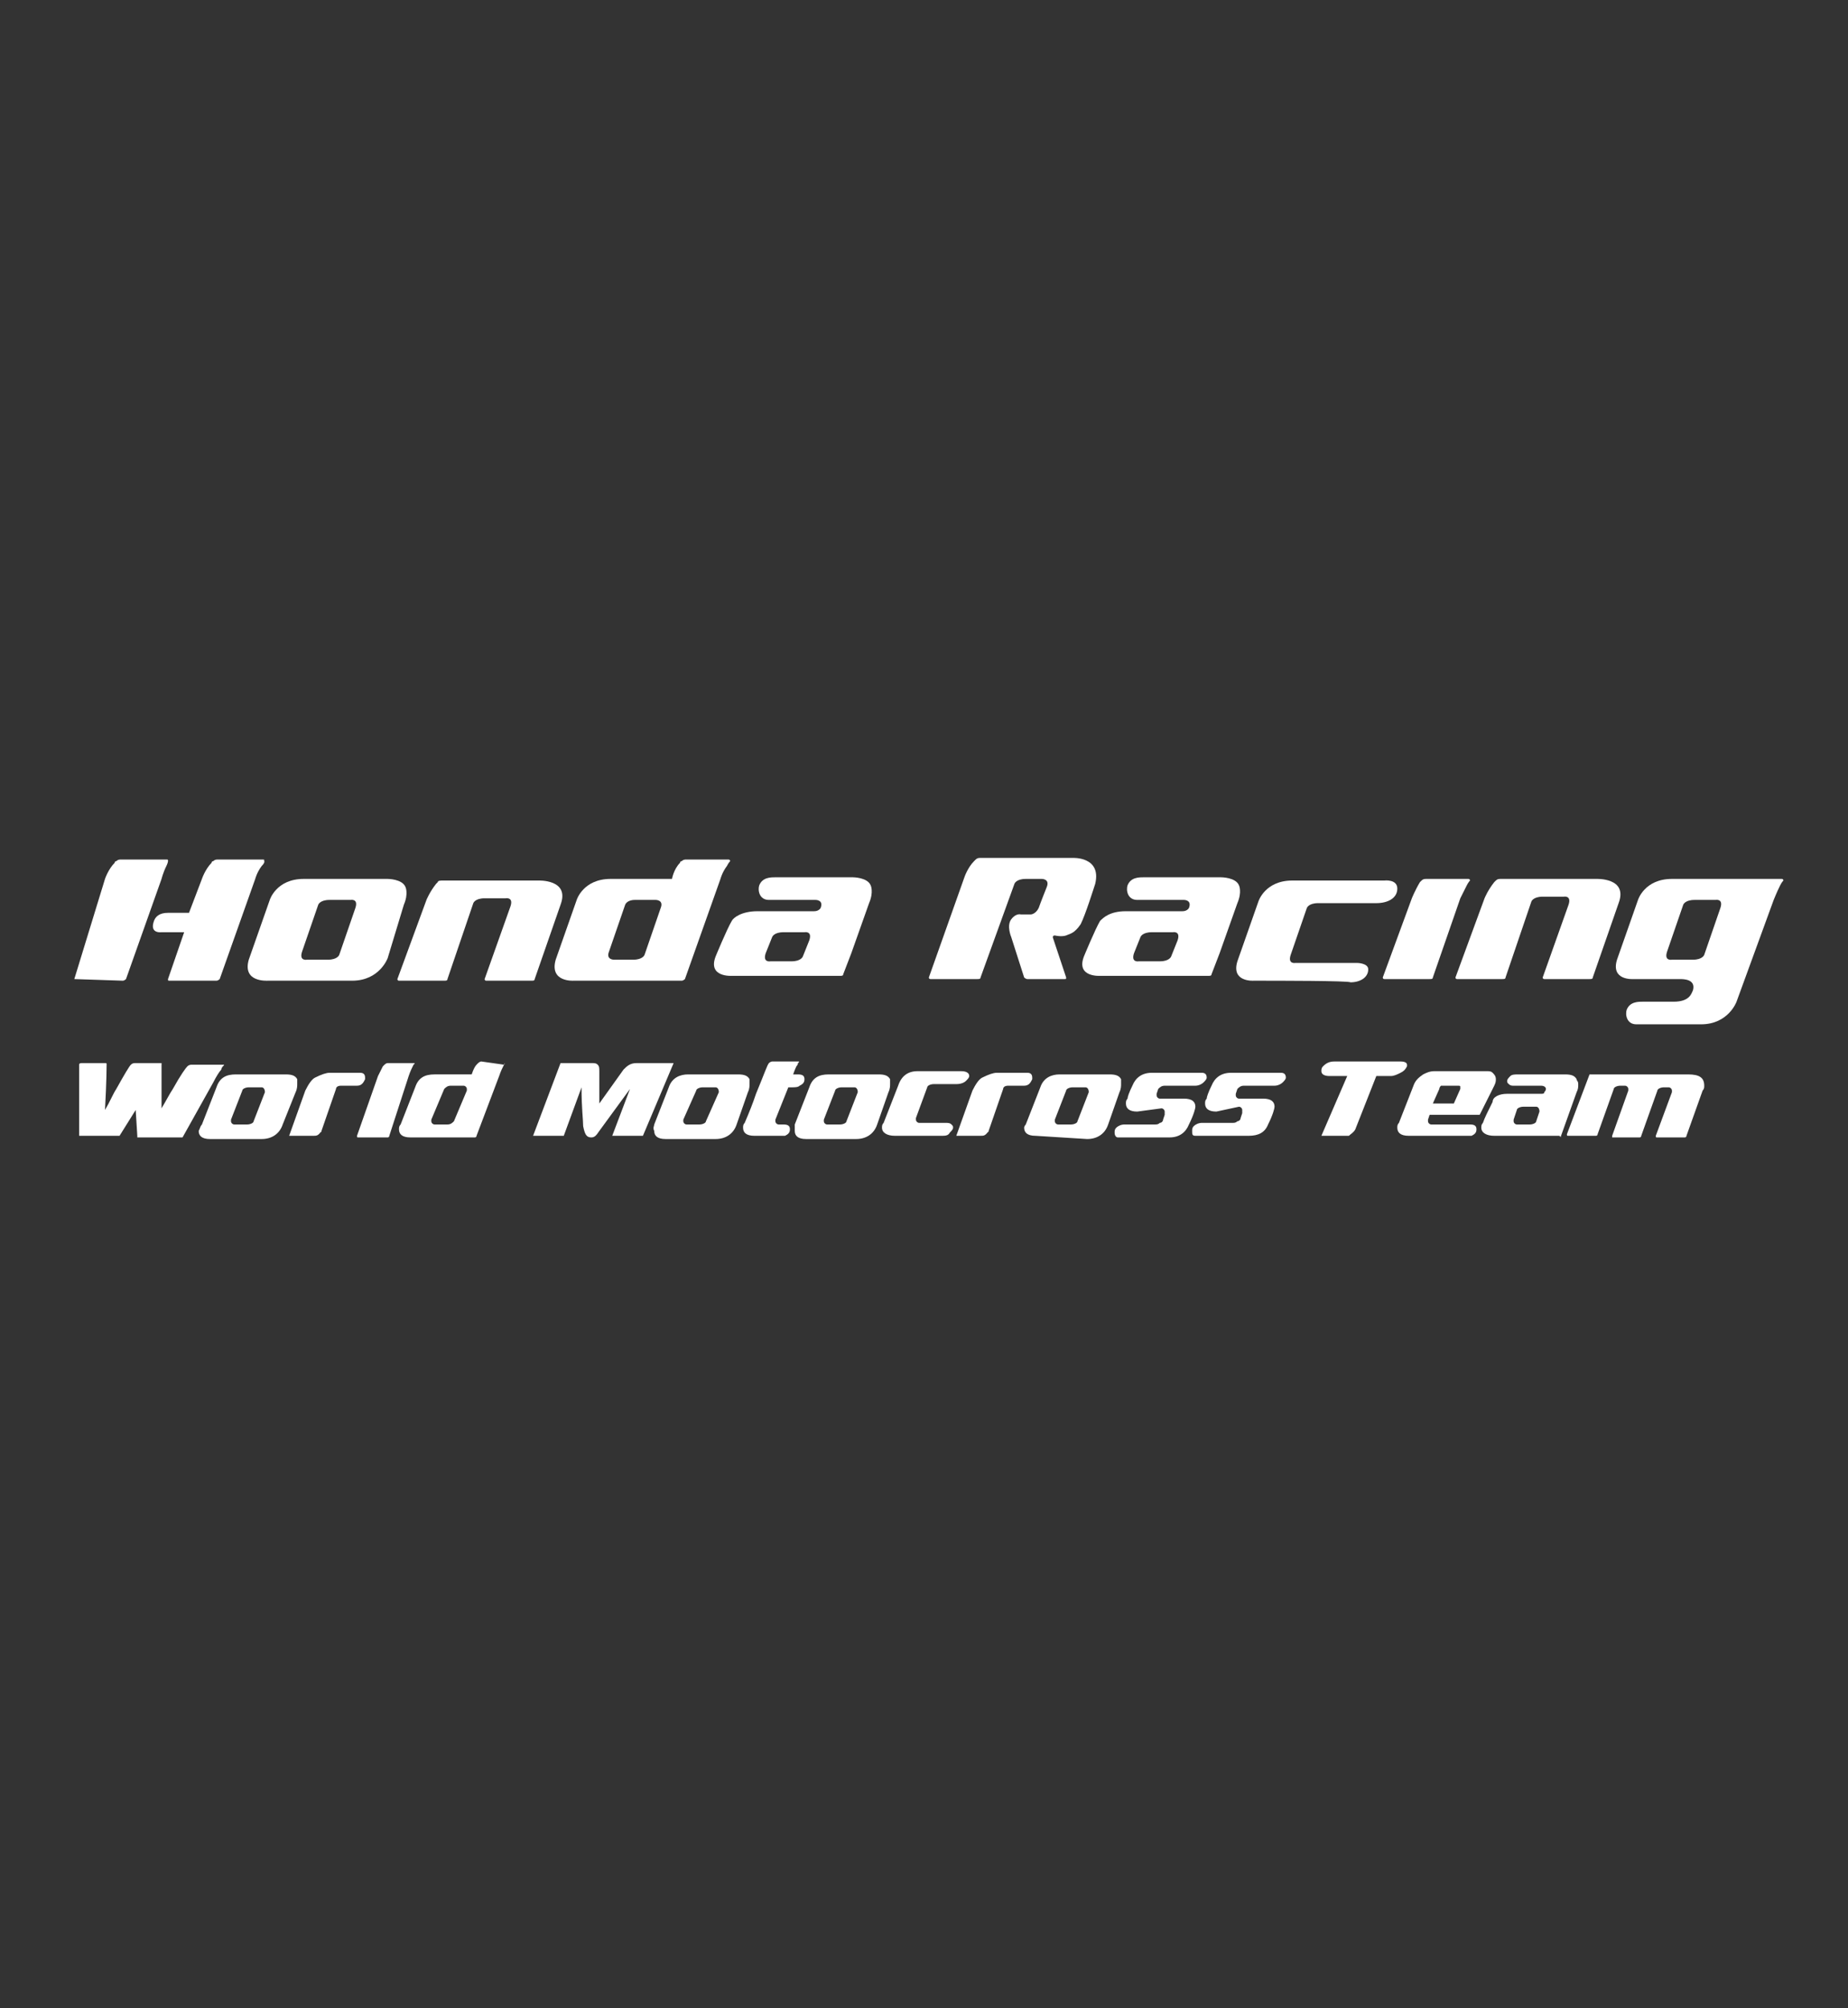 <?xml version="1.0" encoding="utf-8"?>
<!-- Generator: Adobe Illustrator 18.1.1, SVG Export Plug-In . SVG Version: 6.00 Build 0)  -->
<svg version="1.1" id="Layer_1" xmlns="http://www.w3.org/2000/svg" xmlns:xlink="http://www.w3.org/1999/xlink" x="0px" y="0px"
	 viewBox="0 0 114.4 124.3" enable-background="new 0 0 114.4 124.3" xml:space="preserve">
<rect x="0" y="0" width="114.4" height="124.3" fill="#333333" stroke="none"/>
<g>
	<g>
		<path fill="#FFFFFF" d="M4.6,60.6C4.6,60.7,4.6,60.7,4.6,60.6l3,0.1c0.1,0,0.2-0.1,0.2-0.1l2.2-6.2c0,0,0.1-0.4,0.3-0.8
			c0.1-0.2,0.1-0.3,0.1-0.3c0-0.1,0-0.1-0.1-0.1H7.5c-0.1,0-0.2,0-0.3,0.1c0,0-0.1,0-0.1,0.1c-0.4,0.4-0.6,1-0.6,1L4.6,60.6z"/>
		<path fill="#FFFFFF" d="M16.3,53.2h-2.8c-0.1,0-0.2,0-0.3,0.1c0,0-0.1,0-0.1,0.1c-0.4,0.4-0.6,1-0.6,1l-0.8,2.1h-1.3
			c-0.5,0-0.8,0.2-0.9,0.6c-0.2,0.7,0.5,0.6,0.5,0.6h1.4l-1,2.9c0,0.1,0,0.1,0.1,0.1h2.9c0.1,0,0.2-0.1,0.2-0.1l2.2-6.2
			c0,0,0.1-0.4,0.4-0.8C16.4,53.4,16.4,53.3,16.3,53.2C16.4,53.3,16.4,53.2,16.3,53.2z"/>
		<path fill="#FFFFFF" d="M15.4,59.4l1.3-3.7c0,0,0.4-1.3,2.1-1.3c1.5,0,5.2,0,5.2,0s0.9,0,1.1,0.5c0,0,0.2,0.4-0.1,1.1L24,59.3
			c0,0-0.5,1.4-2.2,1.4c0,0-3.7,0-5.2,0C16.5,60.7,15,60.8,15.4,59.4z M22,56.2c0.2-0.6-0.3-0.5-0.3-0.5h-1.3
			c-0.6,0-0.7,0.3-0.7,0.3l-1,2.9c-0.2,0.6,0.3,0.5,0.3,0.5h1.3c0.6,0,0.7-0.3,0.7-0.3L22,56.2z"/>
		<path fill="#FFFFFF" d="M77.6,60.7c0,0-1.4,0.1-1-1.2l1.3-3.7c0,0,0.4-1.3,2.1-1.3c1.5,0,5.7,0,5.7,0s0.8-0.1,0.8,0.5
			c0,0.6-0.6,0.9-1.3,0.9h-3.6c-0.6,0-0.7,0.3-0.7,0.3l-1,2.9c-0.2,0.6,0.3,0.5,0.3,0.5h3.7H84c0,0,0.7,0,0.7,0.4
			c0,0.5-0.5,0.8-1.1,0.8C83.5,60.7,79.1,60.7,77.6,60.7z"/>
		<path fill="#FFFFFF" d="M65.2,58.1l0.8,2.4c0,0.1,0,0.1-0.1,0.1h-2.3c-0.1,0-0.2-0.1-0.2-0.1L62.6,58c0,0-0.3-0.7,0-1.1
			c0.3-0.4,0.6-0.3,0.6-0.3h0.6c0,0,0.3,0,0.5-0.4c0.1-0.3,0.5-1.3,0.5-1.3c0.2-0.5-0.3-0.5-0.3-0.5h-1c-0.6,0-0.7,0.3-0.7,0.3
			l-2.1,5.8c0,0.1-0.1,0.1-0.2,0.1h-2.9c-0.1,0-0.1-0.1-0.1-0.1l2.2-6.2c0,0,0.2-0.6,0.6-1c0.1-0.1,0.1-0.1,0.1-0.1
			c0.1-0.1,0.2-0.1,0.3-0.1h5.7c0,0,1.8-0.1,1.4,1.6c-0.1,0.3-0.6,1.9-0.9,2.5c-0.4,0.6-0.7,0.6-0.9,0.7c-0.3,0.1-0.7,0-0.7,0
			C65.1,57.9,65.2,58.1,65.2,58.1z"/>
		<path fill="#FFFFFF" d="M72.9,58.2c0.2-0.6-0.3-0.5-0.3-0.5h-1.3c-0.6,0-0.7,0.3-0.7,0.3l-0.4,1c-0.2,0.6,0.3,0.5,0.3,0.5h1.3
			c0.6,0,0.7-0.3,0.7-0.3L72.9,58.2z M69.7,56.4h3.5c0.3,0,0.4-0.2,0.4-0.2c0.2-0.5-0.3-0.5-0.3-0.5l0,0c-2.5,0-2.4,0-2.9,0
			c-0.6,0-0.7-0.6-0.6-0.9c0.2-0.5,0.7-0.5,1-0.5c1.7,0,4.8,0,4.8,0s0.9,0,1.1,0.5c0,0,0.2,0.4-0.1,1.1l-1.1,3.1l-0.5,1.3
			c0,0.1-0.1,0.1-0.2,0.1c0,0-5.6,0-6.7,0c0,0-1.5,0.1-1-1.2c0,0,0.7-1.7,1-2.2C68.3,56.8,68.7,56.4,69.7,56.4z"/>
		<path fill="#FFFFFF" d="M50.1,58.2c0.2-0.6-0.3-0.5-0.3-0.5h-1.3c-0.6,0-0.7,0.3-0.7,0.3l-0.4,1c-0.2,0.6,0.3,0.5,0.3,0.5h1.3
			c0.6,0,0.7-0.3,0.7-0.3L50.1,58.2z M46.9,56.4h3.5c0.3,0,0.4-0.2,0.4-0.2c0.2-0.5-0.3-0.5-0.3-0.5l0,0c-2.4,0-2.4,0-2.9,0
			c-0.6,0-0.7-0.6-0.6-0.9c0.2-0.5,0.7-0.5,1-0.5c1.7,0,4.8,0,4.8,0s0.9,0,1.1,0.5c0,0,0.2,0.4-0.1,1.1l-1.1,3.1l-0.5,1.3
			c0,0.1-0.1,0.1-0.2,0.1c0,0-5.6,0-6.7,0c0,0-1.5,0.1-1-1.2c0,0,0.7-1.7,1-2.2C45.4,56.8,45.9,56.4,46.9,56.4z"/>
		<path fill="#FFFFFF" d="M45.1,53.2h-2.6c-0.1,0-0.2,0-0.3,0.1c0,0-0.1,0-0.1,0.1c-0.4,0.4-0.5,1-0.5,1l0,0c-1.2,0-2.9,0-3.8,0
			c-1.7,0-2.1,1.3-2.1,1.3l-1.3,3.7c-0.4,1.4,1.1,1.3,1.1,1.3c1,0,2.9,0,4,0h1h1.7c0.1,0,0.2-0.1,0.2-0.1l2.2-6.2
			c0,0,0.1-0.4,0.4-0.8c0.1-0.2,0.2-0.3,0.2-0.3C45.2,53.3,45.2,53.2,45.1,53.2z M38,59.4c0,0-0.5,0-0.3-0.5l1-2.9
			c0,0,0.1-0.3,0.6-0.3h1.3c0,0,0.5,0,0.3,0.5l-1,2.9c0,0-0.1,0.3-0.7,0.3H38z"/>
		<path fill="#FFFFFF" d="M33.1,60.6c0,0.1-0.1,0.1-0.2,0.1h-2.8c-0.1,0-0.1-0.1-0.1-0.1l1.6-4.5c0.2-0.6-0.3-0.5-0.3-0.5H30
			c-0.6,0-0.7,0.3-0.7,0.3l-1.6,4.7c0,0.1-0.1,0.1-0.2,0.1h-2.8c-0.1,0-0.1-0.1-0.1-0.1l1.8-4.9l0,0c0,0,0.2-0.5,0.6-1
			c0.1-0.1,0.1-0.1,0.1-0.1c0-0.1,0.2-0.1,0.3-0.1c0,0,3.9,0,5.9,0c0,0,2-0.1,1.4,1.5L33.1,60.6z"/>
		<path fill="#FFFFFF" d="M98.6,60.5c0,0.1-0.1,0.1-0.2,0.1h-2.8c-0.1,0-0.1-0.1-0.1-0.1l1.6-4.5c0.2-0.6-0.3-0.5-0.3-0.5h-1.3
			c-0.6,0-0.7,0.3-0.7,0.3l-1.6,4.7c0,0.1-0.1,0.1-0.2,0.1h-2.8c-0.1,0-0.1-0.1-0.1-0.1l1.8-4.9l0,0c0,0,0.2-0.5,0.6-1
			c0.1-0.1,0.1-0.1,0.1-0.1c0.1-0.1,0.2-0.1,0.3-0.1c0,0,4,0,5.9,0c0,0,2-0.1,1.4,1.5L98.6,60.5z"/>
		<path fill="#FFFFFF" d="M90.4,55.6l-1.7,4.9c0,0.1-0.1,0.1-0.2,0.1h-2.8c-0.1,0-0.1-0.1-0.1-0.1l1.8-4.9l0,0c0,0,0.2-0.5,0.5-1
			c0.1-0.1,0.1-0.1,0.1-0.1c0.1-0.1,0.2-0.1,0.3-0.1h2.6c0.1,0,0.1,0.1,0.1,0.1s-0.1,0.1-0.2,0.3C90.6,55.2,90.4,55.6,90.4,55.6z"/>
		<path fill="#FFFFFF" d="M106.5,56.2c0.2-0.6-0.3-0.5-0.3-0.5h-1.3c-0.6,0-0.7,0.3-0.7,0.3l-1,2.9c-0.2,0.6,0.3,0.5,0.3,0.5h1.3
			c0.6,0,0.7-0.3,0.7-0.3L106.5,56.2z M104.8,61.3c0.2-0.7-0.6-0.7-0.8-0.7c-1.1,0-2.2,0-2.9,0c0,0-1.4,0.1-1-1.2l1.3-3.7
			c0,0,0.4-1.3,2.1-1.3c1,0,6.8,0,6.8,0c0.1,0,0.1,0.1,0.1,0.1s-0.1,0.1-0.2,0.3c-0.2,0.4-0.4,0.9-0.4,0.9l-2.3,6.3
			c0,0-0.5,1.4-2.2,1.4h-4c-0.6,0-0.7-0.6-0.6-0.9c0.2-0.5,0.7-0.5,1-0.5c1.7,0,1.9,0,1.9,0C104.6,62,104.7,61.5,104.8,61.3z"/>
	</g>
	<g>
		<path fill="#FFFFFF" d="M8.4,68.7l-1,1.6H7.2H5H4.9v-0.1c0-2.8,0-4.2,0-4.3c0-0.1,0.1-0.1,0.2-0.1h1.4c0.1,0,0.1,0,0.1,0.1
			c0,0,0,1-0.1,2.8c0.3-0.5,0.5-1,0.7-1.3C7.7,66.5,8,66,8.1,65.9c0.1-0.1,0.2-0.1,0.3-0.1h1.5c0.1,0,0.1,0,0.1,0l0,0
			c0,0.1,0,0.1,0,0.2c0,0.1,0,1,0,2.6c0.3-0.5,0.5-0.9,0.7-1.2c0.5-0.9,0.8-1.3,0.9-1.4c0.1-0.1,0.2-0.1,0.3-0.1h1.9
			c0.1,0,0.1,0,0,0.1c0,0-0.1,0.1-0.1,0.2c-0.1,0.1-0.3,0.4-0.5,0.8l-1.9,3.4c-0.2,0-0.2,0-0.3,0H8.6H8.5v-0.1L8.4,68.7z"/>
		<path fill="#FFFFFF" d="M12.5,69.6l0.9-2.3c0.2-0.6,0.6-0.8,1.2-0.8h3.1c0.4,0,0.6,0.1,0.7,0.3c0,0.1,0,0.2,0,0.3
			c0,0.1,0,0.3-0.1,0.5l-0.8,2c-0.2,0.6-0.7,0.9-1.3,0.9H13c-0.5,0-0.7-0.2-0.7-0.5C12.4,69.8,12.4,69.7,12.5,69.6z M16.4,67.6
			C16.4,67.5,16.4,67.5,16.4,67.6c0-0.2-0.1-0.3-0.2-0.3h-0.8c-0.2,0-0.4,0.1-0.4,0.2l-0.7,1.8v0.1c0,0.1,0.1,0.2,0.2,0.2h0.8
			c0.2,0,0.4-0.1,0.4-0.2L16.4,67.6z"/>
		<path fill="#FFFFFF" d="M19.9,70C19.9,70.1,19.8,70.1,19.9,70c-0.2,0.3-0.3,0.3-0.5,0.3h-1.5l1-2.8c0.2-0.4,0.4-0.7,0.6-0.8
			c0.4-0.2,0.7-0.3,0.9-0.3h1.9c0.2,0,0.3,0.1,0.3,0.3v0.1c-0.1,0.2-0.2,0.4-0.5,0.4h-1c-0.2,0-0.3,0.1-0.3,0.2L19.9,70z"/>
		<path fill="#FFFFFF" d="M23.4,66.6c0.1-0.2,0.2-0.4,0.3-0.6l0.1-0.1c0,0,0.1-0.1,0.2-0.1h1.6c0.1,0,0.1,0,0,0.1
			c-0.1,0.2-0.2,0.4-0.3,0.7l-1.2,3.7c0,0.1-0.1,0.1-0.1,0.1h-1.8c-0.1,0-0.1,0-0.1-0.1L23.4,66.6z"/>
		<path fill="#FFFFFF" d="M31.2,65.9c-0.1,0.2-0.2,0.4-0.3,0.7l-1.4,3.7c0,0.1-0.1,0.1-0.1,0.1h-4c-0.5,0-0.7-0.2-0.7-0.5
			c0-0.1,0-0.2,0.1-0.3l0.9-2.3c0.2-0.6,0.6-0.8,1.2-0.8h2.3l0,0c0.1-0.3,0.2-0.5,0.3-0.6l0.1-0.1c0,0,0.1-0.1,0.2-0.1L31.2,65.9
			C31.2,65.8,31.3,65.8,31.2,65.9z M27.7,69.6c0.2,0,0.3-0.1,0.4-0.2l0.8-1.9v-0.1c0-0.1-0.1-0.2-0.2-0.2h-0.8
			c-0.2,0-0.3,0.1-0.4,0.2l-0.8,1.9v0.1c0,0.1,0.1,0.2,0.2,0.2H27.7z"/>
		<path fill="#FFFFFF" d="M39.8,70.3h-1.9l1.1-2.9l-1.9,2.6c-0.2,0.3-0.3,0.4-0.5,0.4c-0.3,0-0.4-0.2-0.5-0.7c0-0.4-0.1-1.1-0.1-2.4
			l-1.1,3h-1.9l1.7-4.5c0.1,0,0.4,0,1,0c0.5,0,0.8,0,0.9,0c0.2,0,0.3,0,0.4,0.1s0.1,0.2,0.1,0.4s0,0.9,0,2l1.5-2.1
			c0.2-0.2,0.4-0.4,0.8-0.4h2.3L39.8,70.3z"/>
		<path fill="#FFFFFF" d="M40.5,69.6l0.9-2.3c0.2-0.6,0.7-0.8,1.2-0.8h3.1c0.4,0,0.6,0.1,0.7,0.3c0,0.1,0,0.2,0,0.3
			c0,0.1,0,0.3-0.1,0.5l-0.7,2c-0.2,0.6-0.7,0.9-1.3,0.9h-3.1c-0.5,0-0.7-0.2-0.7-0.5C40.4,69.8,40.5,69.7,40.5,69.6z M44.5,67.6
			C44.5,67.5,44.5,67.5,44.5,67.6c0-0.2-0.1-0.3-0.2-0.3h-0.8c-0.2,0-0.4,0.1-0.4,0.2l-0.8,1.8v0.1c0,0.1,0.1,0.2,0.2,0.2h0.8
			c0.2,0,0.4-0.1,0.4-0.2L44.5,67.6z"/>
		<path fill="#FFFFFF" d="M46.7,70.3c-0.5,0-0.7-0.2-0.7-0.5c0-0.1,0-0.2,0.1-0.3c0.3-0.7,0.5-1.2,0.7-1.8c0.5-1.2,0.7-1.8,0.8-1.9
			s0.2-0.1,0.2-0.1h1.6c0.1,0,0.1,0,0,0.1c0,0,0,0.1-0.1,0.2c0,0-0.1,0.2-0.2,0.5h0.3c0.3,0,0.4,0.1,0.4,0.3s-0.1,0.3-0.3,0.4
			c-0.1,0.1-0.3,0.1-0.5,0.1h-0.2L48,69.3v0.1c0,0.1,0.1,0.2,0.2,0.2h0.3c0.3,0,0.4,0.1,0.4,0.3s-0.1,0.3-0.3,0.4
			c-0.1,0-0.3,0-0.4,0H46.7z"/>
		<path fill="#FFFFFF" d="M49.2,69.6l0.9-2.3c0.2-0.6,0.6-0.8,1.2-0.8h3.1c0.4,0,0.6,0.1,0.7,0.3c0,0.1,0,0.2,0,0.3
			c0,0.1,0,0.3-0.1,0.5l-0.7,2c-0.2,0.6-0.7,0.9-1.3,0.9h-3.1c-0.5,0-0.7-0.2-0.7-0.5C49.2,69.8,49.2,69.7,49.2,69.6z M53.1,67.6
			C53.1,67.5,53.1,67.5,53.1,67.6c0-0.2-0.1-0.3-0.2-0.3h-0.8c-0.2,0-0.4,0.1-0.4,0.2l-0.7,1.8v0.1c0,0.1,0.1,0.2,0.2,0.2h0.8
			c0.2,0,0.4-0.1,0.4-0.2L53.1,67.6z"/>
		<path fill="#FFFFFF" d="M55.4,70.3c-0.5,0-0.8-0.2-0.8-0.5c0-0.1,0-0.2,0.1-0.3l0.9-2.3c0.2-0.6,0.6-0.9,1.2-0.9h2.7
			c0.3,0,0.5,0.1,0.5,0.3c0,0.1-0.1,0.2-0.2,0.3c-0.1,0.1-0.3,0.2-0.6,0.2h-1.4c-0.2,0-0.4,0.1-0.4,0.2l-0.7,1.9v0.1
			c0,0.1,0.1,0.2,0.2,0.2h1.6c0.2,0,0.3,0,0.4,0.1c0.1,0.1,0.1,0.1,0.1,0.2s-0.1,0.2-0.2,0.3c-0.1,0.2-0.3,0.2-0.5,0.2H55.4z"/>
		<path fill="#FFFFFF" d="M61.2,70C61.2,70.1,61.1,70.1,61.2,70c-0.2,0.3-0.3,0.3-0.5,0.3h-1.5l1-2.8c0.2-0.4,0.4-0.7,0.6-0.8
			c0.4-0.2,0.7-0.3,0.9-0.3h1.9c0.2,0,0.3,0.1,0.3,0.3v0.1c-0.1,0.2-0.2,0.4-0.5,0.4h-1c-0.2,0-0.3,0.1-0.3,0.2L61.2,70z"/>
		<path fill="#FFFFFF" d="M63.5,69.6l0.9-2.3c0.2-0.6,0.7-0.8,1.2-0.8h3.1c0.4,0,0.6,0.1,0.7,0.3c0,0.1,0,0.2,0,0.3
			c0,0.1,0,0.3-0.1,0.5l-0.7,2c-0.2,0.6-0.7,0.9-1.3,0.9l-3.2-0.2c-0.5,0-0.7-0.2-0.7-0.5C63.4,69.8,63.4,69.7,63.5,69.6z
			 M67.4,67.6C67.4,67.5,67.4,67.5,67.4,67.6c0-0.2-0.1-0.3-0.2-0.3h-0.8c-0.2,0-0.4,0.1-0.4,0.2l-0.7,1.8v0.1
			c0,0.1,0.1,0.2,0.2,0.2h0.8c0.2,0,0.4-0.1,0.4-0.2L67.4,67.6z"/>
		<path fill="#FFFFFF" d="M70.4,68.8c-0.5,0-0.7-0.2-0.7-0.5c0-0.1,0-0.2,0.1-0.3c0-0.1,0.1-0.4,0.3-0.8c0.2-0.5,0.6-0.8,1.2-0.8
			h3.1c0.2,0,0.3,0.1,0.3,0.3c0,0.1-0.1,0.2-0.2,0.3s-0.3,0.2-0.5,0.2h-1.9c-0.2,0-0.3,0.1-0.4,0.2l-0.1,0.3v0.1
			c0,0.1,0.1,0.2,0.2,0.2h1.5c0.5,0,0.7,0.2,0.7,0.5c0,0.1-0.1,0.5-0.4,1.1c-0.2,0.5-0.6,0.8-1.2,0.8h-3.2c-0.1,0-0.2-0.1-0.2-0.3
			c0-0.1,0-0.2,0.1-0.3c0.1-0.1,0.3-0.2,0.5-0.2h1.9c0.1,0,0.2,0,0.3-0.1c0.1,0,0.2-0.1,0.2-0.2l0.1-0.3c0-0.1,0-0.1,0-0.2
			s-0.1-0.2-0.2-0.2L70.4,68.8z"/>
		<path fill="#FFFFFF" d="M75.3,68.8c-0.5,0-0.7-0.2-0.7-0.5c0-0.1,0-0.2,0.1-0.3c0-0.1,0.1-0.4,0.3-0.8c0.2-0.5,0.6-0.8,1.2-0.8
			h3.1c0.2,0,0.3,0.1,0.3,0.3c0,0.1-0.1,0.2-0.2,0.3s-0.3,0.2-0.5,0.2h-1.9c-0.2,0-0.3,0.1-0.4,0.2l-0.1,0.3v0.1
			c0,0.1,0.1,0.2,0.2,0.2h1.5c0.5,0,0.7,0.2,0.7,0.5c0,0.1-0.1,0.5-0.4,1.1c-0.2,0.5-0.6,0.7-1.2,0.7h-3.3c-0.2,0-0.2-0.1-0.2-0.3
			c0-0.1,0-0.2,0.1-0.3c0.1-0.1,0.3-0.2,0.5-0.2h1.9c0.1,0,0.2,0,0.3-0.1c0.1,0,0.2-0.1,0.2-0.2l0.1-0.3c0-0.1,0-0.1,0-0.2
			c0-0.1-0.1-0.2-0.2-0.2L75.3,68.8z"/>
		<path fill="#FFFFFF" d="M83.4,66.6h-1.1c-0.3,0-0.5-0.1-0.5-0.3c0-0.1,0-0.2,0.1-0.3c0.2-0.2,0.4-0.3,0.7-0.3h4.1
			c0.3,0,0.4,0.1,0.4,0.2V66c-0.1,0.2-0.2,0.3-0.4,0.4c-0.2,0.1-0.4,0.2-0.6,0.2h-0.9l-1.3,3.3c-0.1,0.2-0.3,0.3-0.4,0.4h-1.7
			L83.4,66.6z"/>
		<path fill="#FFFFFF" d="M91.6,69h-3.1l-0.1,0.3c0,0.1,0,0.1,0,0.1c0,0.1,0.1,0.2,0.2,0.2h2.4c0.3,0,0.4,0.1,0.4,0.3
			s-0.1,0.3-0.3,0.4c-0.1,0-0.2,0-0.4,0h-3.5c-0.5,0-0.7-0.2-0.7-0.5c0-0.1,0-0.2,0.1-0.3l0.9-2.3c0.1-0.3,0.3-0.5,0.6-0.7
			c0.2-0.1,0.4-0.2,0.7-0.2h3.2c0.2,0,0.3,0,0.4,0.1c0.1,0.1,0.2,0.2,0.2,0.4c0,0.1,0,0.2-0.1,0.4L91.6,69z M89.1,67.4l-0.4,0.9H90
			l0.4-0.9v-0.1c0-0.1,0-0.1-0.2-0.1h-1C89.2,67.2,89.1,67.3,89.1,67.4z"/>
		<path fill="#FFFFFF" d="M93.3,67.7h2.1c0.1,0,0.2,0,0.2-0.1c0.1-0.1,0.1-0.2,0.1-0.2c0-0.1-0.1-0.2-0.3-0.2h-1.7
			c-0.1,0-0.2,0-0.3-0.1s-0.1-0.1-0.1-0.2s0.1-0.2,0.2-0.3c0.1-0.1,0.3-0.1,0.5-0.1h2.9c0.4,0,0.6,0.1,0.7,0.3
			c0,0.1,0.1,0.1,0.1,0.3s0,0.3-0.1,0.5l-1,2.8c0-0.1-0.1-0.1-0.1-0.1h-4c-0.5,0-0.8-0.2-0.8-0.5c0-0.1,0-0.2,0.1-0.3
			c0.1-0.3,0.3-0.7,0.6-1.3C92.4,67.9,92.8,67.7,93.3,67.7z M95.3,68.8L95.3,68.8c0-0.2-0.1-0.3-0.2-0.3h-0.8
			c-0.2,0-0.4,0.1-0.4,0.2l-0.2,0.6c0,0.1,0,0.1,0,0.1c0,0.1,0.1,0.2,0.2,0.2h0.8c0.2,0,0.4-0.1,0.4-0.2L95.3,68.8z"/>
		<path fill="#FFFFFF" d="M99.8,70.3L99.8,70.3l1-2.8c0-0.1,0-0.1,0-0.1c0-0.1-0.1-0.2-0.2-0.2h-0.3c-0.2,0-0.4,0.1-0.4,0.2l-1,2.8
			c0,0.1-0.1,0.1-0.1,0.1h-1.7c-0.1,0-0.1,0-0.1-0.1l1.4-3.7h6.1c0.7,0,1,0.2,1,0.7c0,0.1,0,0.2-0.1,0.3l-1,2.8
			c0,0.1-0.1,0.1-0.1,0.1h-1.7c-0.1,0-0.1,0-0.1-0.1l1-2.7c0-0.1,0-0.1,0-0.1c0-0.1-0.1-0.2-0.2-0.2h-0.3c-0.2,0-0.4,0.1-0.4,0.2
			l-1,2.8c0,0.1-0.1,0.1-0.1,0.1H99.8z"/>
	</g>
</g>
</svg>
